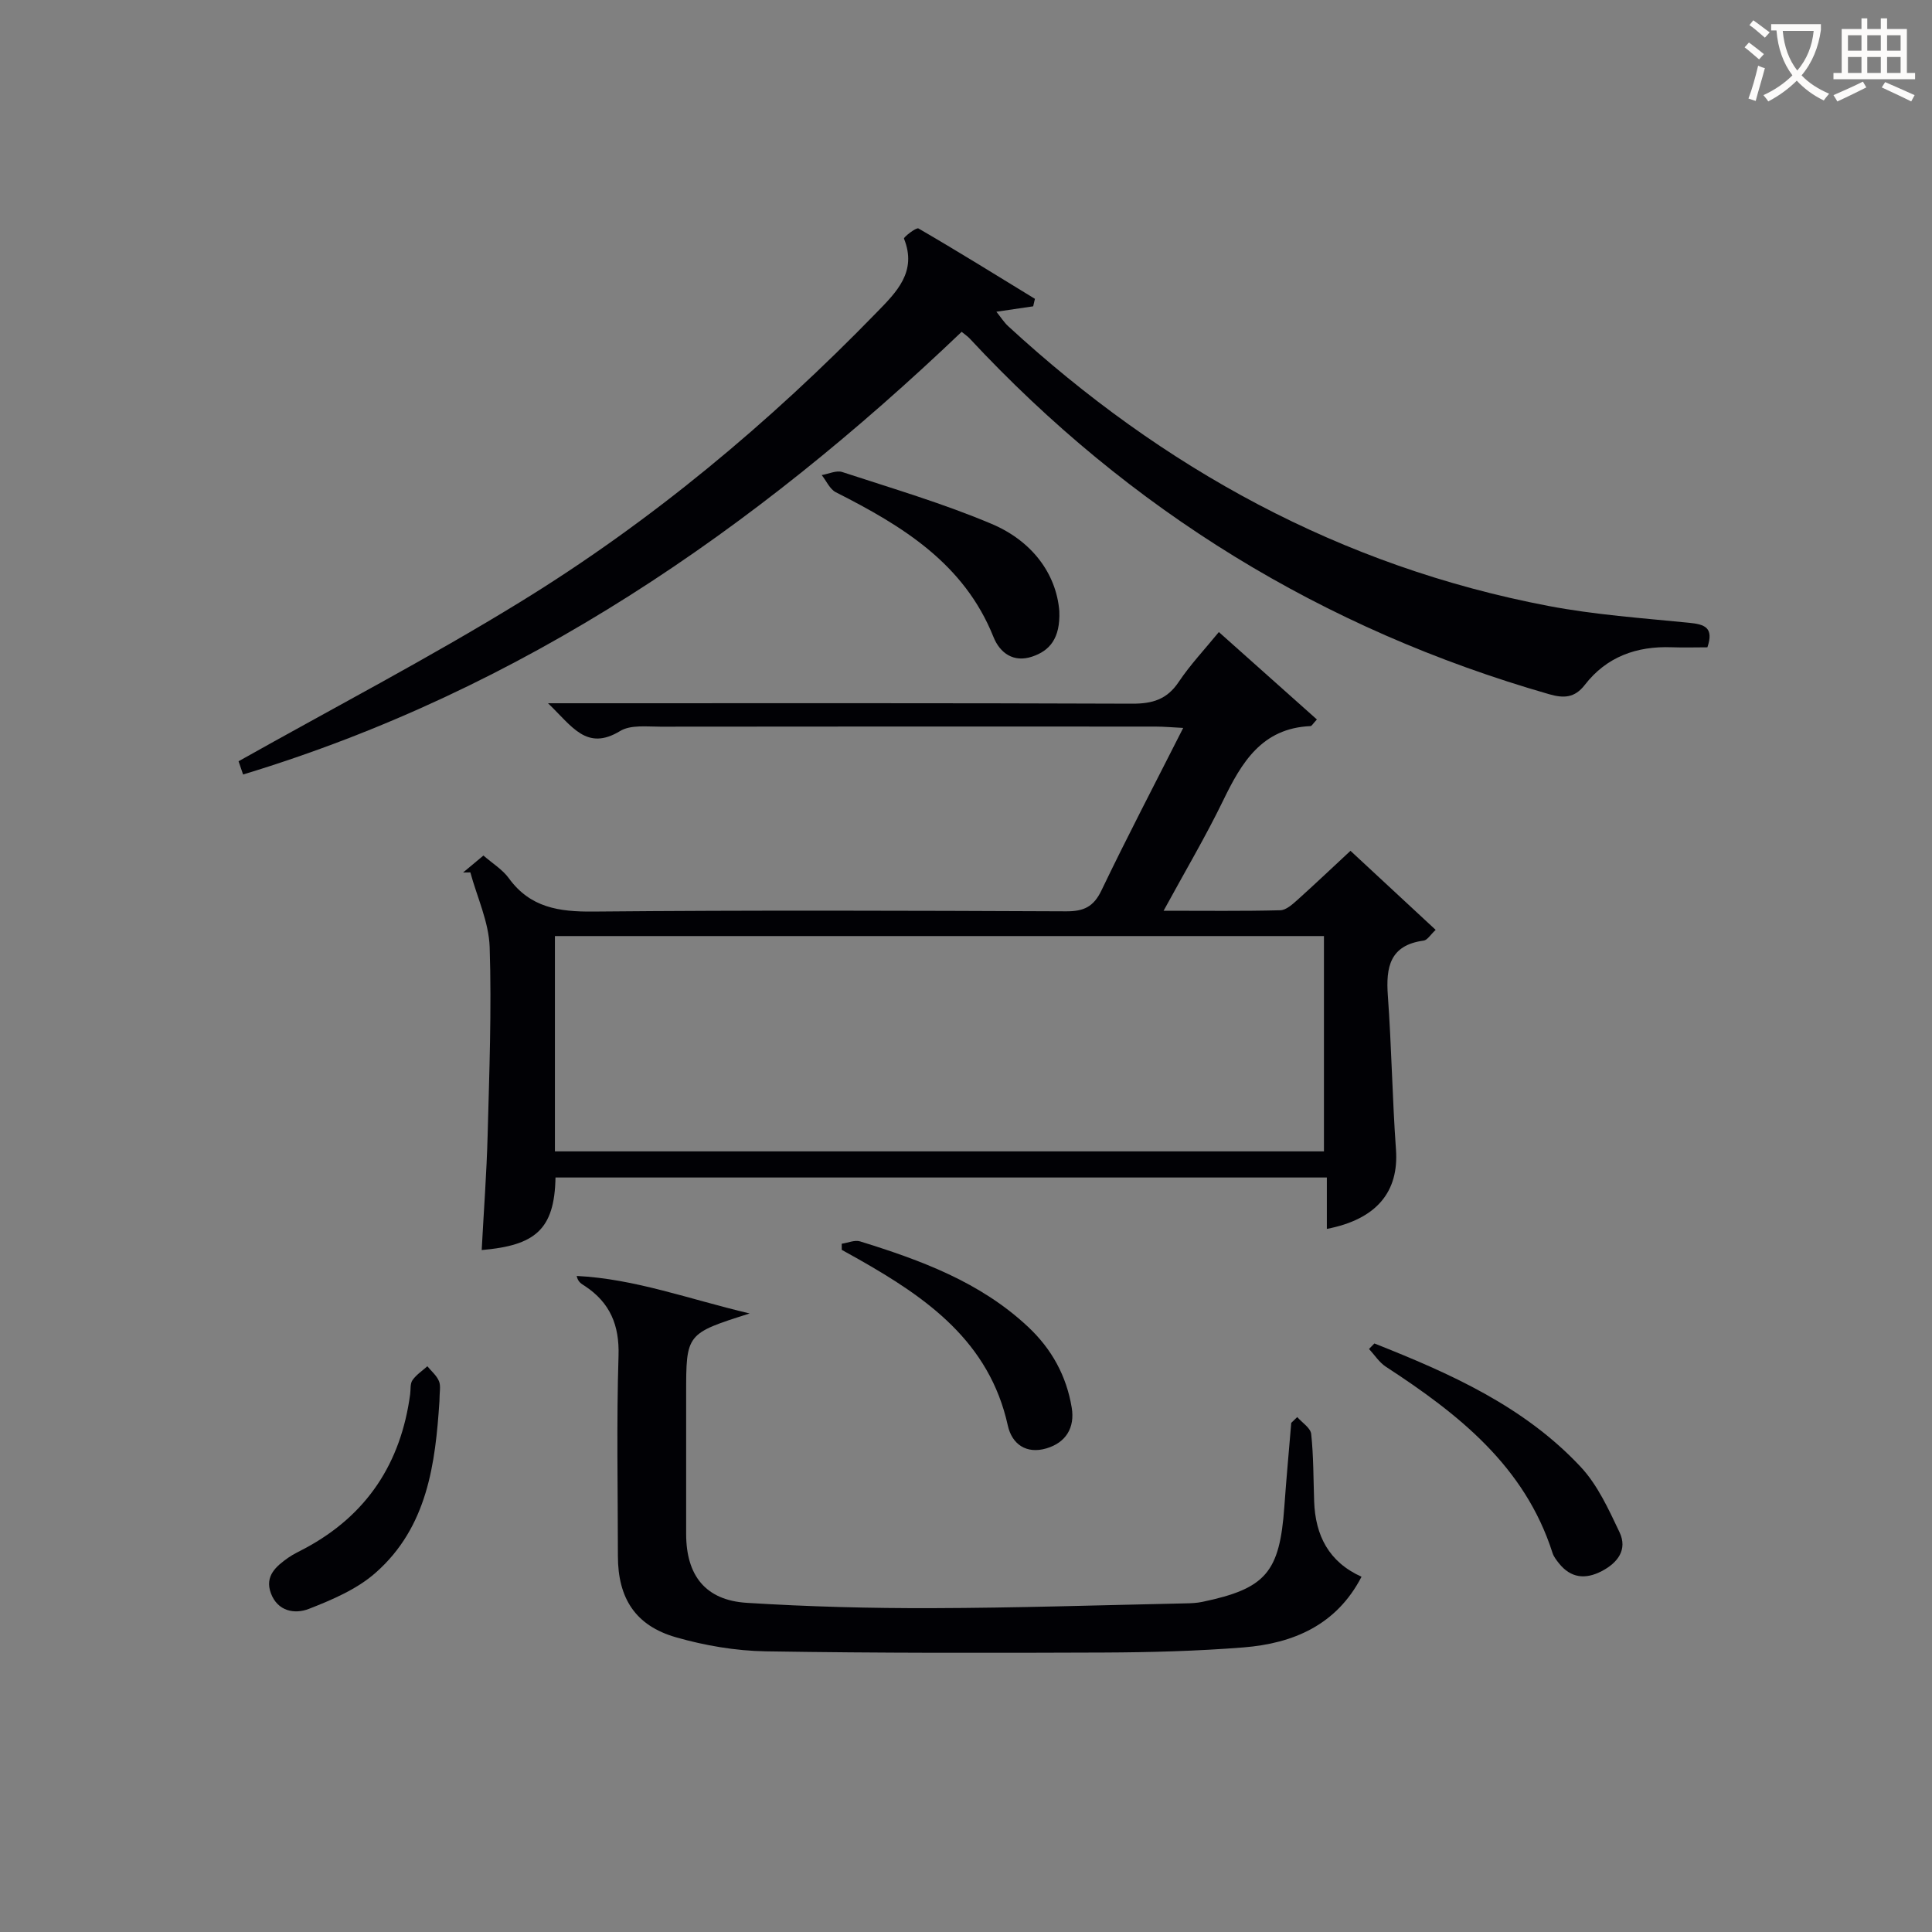 <svg enable-background="new 0 0 400 400" viewBox="0 0 400 400" xmlns="http://www.w3.org/2000/svg"><rect x="0" y="0" width="400" height="400" fill="#808080" stroke="none"/><g fill="#010105"><path d="m279.6 176.15c6.01 5.58 11.7 10.86 17.64 16.37-1.09 1.01-1.72 2.12-2.48 2.22-7.01.94-7.85 5.49-7.42 11.42.77 10.6.92 21.24 1.68 31.84.63 8.7-3.97 14.44-14.31 16.43 0-3.49 0-6.88 0-10.64-53.63 0-106.67 0-159.7 0-.2 10.86-4.28 14.07-15.28 15.02.42-7.96 1.02-15.88 1.23-23.8.34-12.97.84-25.97.42-38.92-.17-5.19-2.6-10.32-4-15.47-.5.01-1 .02-1.5.02 1.34-1.12 2.68-2.24 4.21-3.51 1.89 1.65 3.96 2.9 5.26 4.7 4.42 6.09 10.38 6.96 17.45 6.9 32.65-.3 65.31-.19 97.96-.05 3.62.01 5.66-.93 7.29-4.34 5.31-11.07 11.01-21.96 16.92-33.63-2.31-.12-4.05-.28-5.79-.28-34.15-.01-68.31-.03-102.46.02-2.81 0-6.17-.42-8.33.9-6.96 4.22-9.92-.96-14.93-5.75h6.95c37.99 0 75.97-.06 113.96.09 4.21.02 7.23-.86 9.66-4.49 2.39-3.57 5.38-6.74 8.32-10.34 6.89 6.15 13.61 12.14 20.3 18.1-.86.92-1.08 1.36-1.31 1.37-10.1.43-14.29 7.54-18.13 15.47-3.61 7.43-7.83 14.56-12.3 22.76 8.67 0 16.42.1 24.16-.1 1.25-.03 2.6-1.3 3.67-2.25 3.83-3.45 7.55-6.99 10.86-10.06zm-5.49 62.23c0-15.27 0-29.97 0-44.58-53.39 0-106.31 0-159.22 0v44.58z"/><path d="m50.33 160.35c-.53-1.55-.89-2.61-.94-2.74 19.65-11.05 39.38-21.34 58.29-32.96 27.19-16.7 51.59-37.08 73.84-59.98 4.09-4.2 8.4-8.4 5.64-15.27-.11-.28 2.53-2.37 3-2.1 8.12 4.71 16.1 9.67 24.11 14.57-.12.52-.24 1.03-.36 1.55-2.29.34-4.58.67-7.62 1.12.96 1.19 1.59 2.21 2.44 2.99 32.01 29.46 68.85 49.72 111.83 57.92 9.59 1.83 19.41 2.52 29.15 3.49 3.2.32 5.18.96 3.79 5.08-2.43 0-4.91.08-7.38-.01-7.26-.27-13.49 1.95-18.01 7.8-2.11 2.72-4.38 2.78-7.37 1.92-46.84-13.45-86.83-38.01-120.02-73.69-.34-.36-.76-.64-1.62-1.34-42.89 40.93-90.73 74.06-148.77 91.65z"/><path d="m268.58 293.39c1.01 1.16 2.76 2.25 2.89 3.51.49 4.62.45 9.29.61 13.95.25 7.04 3.01 12.53 9.81 15.6-5.17 9.98-14.09 13.8-24.45 14.63-9.61.76-19.28 1.02-28.92 1.06-23.32.09-46.65.13-69.97-.25-6.23-.1-12.61-1.19-18.61-2.91-8.4-2.41-12-8.1-12.01-16.8-.01-13.83-.3-27.67.13-41.49.2-6.35-1.77-10.98-6.93-14.41-.69-.46-1.47-.8-1.73-2.11 12.1.61 23.1 4.76 35.81 7.77-13.15 4.17-13.15 4.17-13.15 16.66 0 9.67-.01 19.33 0 29 .01 8.61 4.01 13.71 12.55 14.25 12.78.8 25.61 1.14 38.41 1.1 17.48-.05 34.95-.62 52.43-.99 1.16-.02 2.35-.07 3.48-.31 13.16-2.75 16.01-6.11 16.98-19.71.41-5.79.95-11.57 1.43-17.35.42-.42.83-.81 1.24-1.2z"/><path d="m219.32 126.51c.23 5.68-2.01 8.22-5.61 9.43-3.85 1.3-6.69-.72-8.03-4.08-6.11-15.25-18.93-23.01-32.62-29.94-1.26-.64-1.97-2.35-2.93-3.56 1.43-.24 3.04-1.03 4.25-.63 10.37 3.4 20.9 6.5 30.93 10.74 8.27 3.49 13.37 10.22 14.01 18.04z"/><path d="m284.55 278.15c15.63 6.18 30.97 12.99 42.71 25.55 3.51 3.75 5.79 8.79 8.04 13.52 1.71 3.6-.35 6.33-3.67 8.06-3.37 1.76-6.41 1.48-8.88-1.63-.51-.65-1.06-1.34-1.31-2.11-5.75-18.02-19.54-28.81-34.52-38.58-1.37-.9-2.33-2.43-3.48-3.67.37-.38.74-.76 1.11-1.14z"/><path d="m90.98 290.14c-.84 12.69-2.41 26.02-13.28 35.54-3.83 3.36-8.91 5.53-13.75 7.42-2.91 1.14-6.48.53-7.87-3.25-1.31-3.56 1.09-5.58 3.61-7.35 1.08-.76 2.3-1.31 3.47-1.94 12.8-6.86 19.85-17.64 21.76-31.91.13-.98-.03-2.17.48-2.9.79-1.13 2.03-1.94 3.08-2.88.83 1.02 1.94 1.93 2.41 3.1.41.99.09 2.29.09 4.17z"/><path d="m174.27 257.5c1.28-.18 2.69-.83 3.81-.48 12.58 3.9 24.87 8.41 34.75 17.67 4.92 4.6 7.98 10.19 9.06 16.76.68 4.13-1.2 7.24-5.27 8.43-4.13 1.21-7.11-.88-7.96-4.73-3.83-17.38-16.75-26.42-30.9-34.44-1.15-.65-2.32-1.29-3.48-1.94 0-.42-.01-.84-.01-1.27z"/></g><path d="m362.1 8.8c1.1.8 2.1 1.6 3.1 2.4l-1 1.1c-1.3-1.1-2.3-2-3-2.5zm1.9 4.8c.5.2.9.4 1.4.5-.6 2.3-1.3 4.5-1.9 6.8l-1.5-.5c.8-2.1 1.4-4.3 2-6.8zm-1-9.4c1.3.9 2.4 1.8 3.4 2.5l-1 1.1c-1.4-1.2-2.4-2.1-3.2-2.6zm3.7 2.2v-1.4h10.3v1.2c-.5 3.6-1.8 6.8-4 9.4 1.5 1.6 3.4 2.8 5.7 3.8-.3.4-.7.8-1.1 1.4-2.3-1.1-4.1-2.5-5.6-4.1-1.6 1.6-3.6 3.1-5.9 4.3-.3-.5-.7-.9-1-1.3 2.4-1.1 4.4-2.5 6-4.1-1.9-2.5-3-5.6-3.3-9.3h-1.1zm8.8 0h-6.4c.3 3.3 1.3 6 3 8.2 2-2.3 3.1-5.1 3.4-8.2z" fill="#fcfbfa"/><path d="m385.3 3.8h1.3v2.2h2.8v-2.2h1.3v2.2h4.1v9.1h1.7v1.3h-16.9v-1.3h1.7v-9.1h4.1v-2.2zm.4 13.1.7 1.2c-1.8.9-3.8 1.9-6 2.9-.2-.4-.5-.8-.8-1.3 2.3-1 4.3-1.9 6.1-2.8zm-3.1-6.4h2.8v-3.2h-2.8zm0 4.6h2.8v-3.3h-2.8zm4-4.6h2.8v-3.2h-2.8zm0 4.6h2.8v-3.3h-2.8zm3.7 1.9c2.1.9 4.1 1.8 6.1 2.7l-.7 1.3c-2.2-1.1-4.2-2-6.1-2.9zm3.2-9.7h-2.8v3.2h2.8zm-2.8 7.8h2.8v-3.3h-2.8z" fill="#fcfbfa"/></svg>
